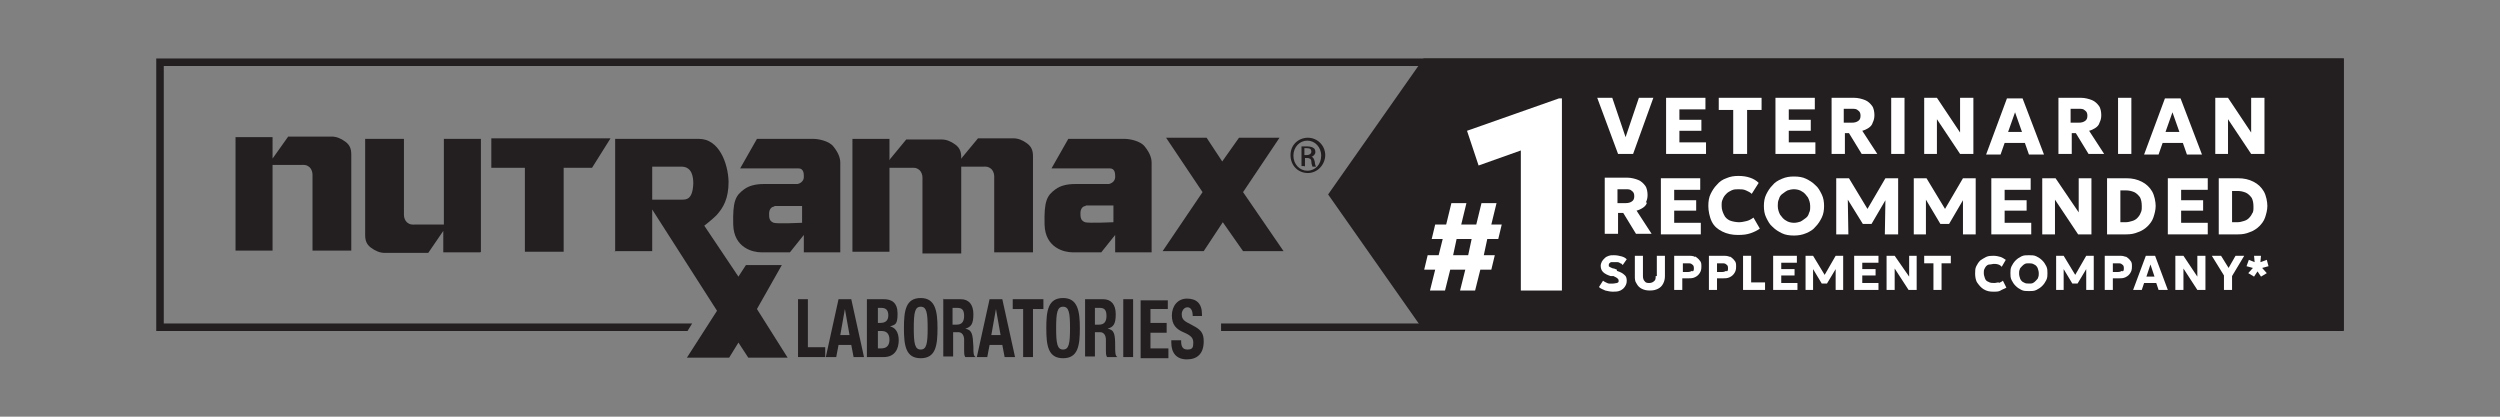 <?xml version="1.0" encoding="UTF-8"?>
<svg xmlns="http://www.w3.org/2000/svg" version="1.1" viewBox="0 0 432 72">
  <rect x="0" y="0" width="432" height="72" fill="#808080" stroke="none"/>
  <defs>
    <style>
      .cls-1 {
        fill: #fff;
      }

      .cls-2 {
        fill: #231f20;
      }
    </style>
  </defs>
  <!-- Generator: Adobe Illustrator 28.7.1, SVG Export Plug-In . SVG Version: 1.2.0 Build 142)  -->
  <g>
    <g id="Layer_1">
      <g>
        <g>
          <polygon class="cls-2" points="246.3 56.5 230.2 33.6 246.3 10.7 404.4 10.7 404.4 56.5 246.3 56.5"/>
          <path class="cls-2" d="M403.7,11.4v44.5h-157.1l-15.7-22.3,15.7-22.3h157.1M405,10.1h-159l-16.5,23.5,16.5,23.5h159V10.1h0Z"/>
        </g>
        <polygon class="cls-2" points="27 10.1 27 57.2 118.8 57.2 119.6 55.9 28.3 55.9 28.3 11.4 403.7 11.4 403.7 55.9 211 55.9 211 57.2 405 57.2 405 10.1 27 10.1"/>
        <g>
          <path class="cls-1" d="M247.1,50.2l.9-3.6h-1.9l.6-2.5h1.9l.7-2.8h-1.9l.6-2.5h1.9l.9-3.7h2.6l-.9,3.7h2.6l.9-3.7h2.6l-.9,3.7h1.8l-.6,2.5h-1.9l-.6,2.8h1.9l-.6,2.5h-1.9l-.9,3.6h-2.6l.9-3.6h-2.6s-.9,3.6-.9,3.6h-2.6ZM251.1,44.1h2.6s.6-2.8.6-2.8h-2.6l-.6,2.8Z"/>
          <path class="cls-1" d="M262.8,50.2v-24.2l-7.3,2.6-2-6,15.9-5.6h.5v33.2h-7.1Z"/>
          <g>
            <polygon class="cls-1" points="282.2 26.6 285.7 16.9 283.2 16.9 280.9 23.7 278.6 16.9 276 16.9 279.6 26.6 282.2 26.6"/>
            <polygon class="cls-1" points="290.2 22.6 294 22.6 294 20.7 290.2 20.7 290.2 18.9 294.7 18.9 294.7 16.9 287.9 16.9 287.9 26.6 294.8 26.6 294.8 24.6 290.2 24.6 290.2 22.6"/>
            <polygon class="cls-1" points="299.5 26.6 301.9 26.6 301.9 19 304.4 19 304.4 16.9 297 16.9 297 19 299.5 19 299.5 26.6"/>
            <polygon class="cls-1" points="313.7 24.6 309.1 24.6 309.1 22.6 312.9 22.6 312.9 20.7 309.1 20.7 309.1 18.9 313.6 18.9 313.6 16.9 306.8 16.9 306.8 26.6 313.7 26.6 313.7 24.6"/>
            <path class="cls-1" d="M318.6,23h.9l2.2,3.6h2.7l-2.6-4c.4-.1.8-.3,1.1-.5.3-.2.6-.5.7-.9.2-.4.3-.8.3-1.3s-.1-1.2-.4-1.6c-.3-.4-.7-.8-1.2-1-.5-.2-1.2-.4-1.9-.4h-3.9v9.7h2.3v-3.6ZM318.6,18.8h1.4c.5,0,.8,0,1.1.3.3.2.4.5.4.9s-.1.7-.4.9c-.3.2-.6.3-1.1.3h-1.4v-2.4Z"/>
            <rect class="cls-1" x="326.8" y="16.9" width="2.3" height="9.7"/>
            <polygon class="cls-1" points="334.7 20.6 338.7 26.6 341 26.6 341 16.9 338.7 16.9 338.7 22.9 334.7 16.9 332.5 16.9 332.5 26.6 334.7 26.6 334.7 20.6"/>
            <path class="cls-1" d="M346.4,24.7h3.5l.7,2h2.6l-3.7-9.7h-2.7l-3.6,9.7h2.5l.7-2ZM348.2,19.4l1.2,3.4h-2.4l1.2-3.4Z"/>
            <path class="cls-1" d="M357.8,23h.9l2.2,3.6h2.7l-2.6-4c.4-.1.8-.3,1.1-.5.3-.2.6-.5.7-.9.2-.4.3-.8.3-1.3s-.1-1.2-.4-1.6c-.3-.4-.7-.8-1.2-1-.5-.2-1.2-.4-1.9-.4h-3.9v9.7h2.3v-3.6ZM357.8,18.8h1.4c.5,0,.8,0,1.1.3.3.2.4.5.4.9s-.1.7-.4.9c-.3.2-.6.3-1.1.3h-1.4v-2.4Z"/>
            <rect class="cls-1" x="366" y="16.9" width="2.3" height="9.7"/>
            <path class="cls-1" d="M373.7,24.7h3.5l.7,2h2.6l-3.7-9.7h-2.7l-3.6,9.7h2.5l.7-2ZM375.4,19.4l1.2,3.4h-2.4l1.2-3.4Z"/>
            <polygon class="cls-1" points="385 20.6 389 26.6 391.3 26.6 391.3 16.9 389 16.9 389 22.9 385 16.9 382.8 16.9 382.8 26.6 385 26.6 385 20.6"/>
            <path class="cls-1" d="M284.4,35c.2-.4.3-.8.3-1.3s-.1-1.2-.4-1.6c-.3-.4-.7-.8-1.2-1-.5-.2-1.2-.4-1.9-.4h-3.9v9.7h2.3v-3.6h.9l2.2,3.6h2.7l-2.6-4c.4-.1.8-.3,1.1-.5.3-.2.6-.5.7-.9ZM282,34.8c-.3.2-.6.3-1.1.3h-1.4v-2.4h1.4c.5,0,.8,0,1.1.3.3.2.4.5.4.9s-.1.7-.4.9Z"/>
            <polygon class="cls-1" points="293.9 38.5 289.3 38.5 289.3 36.4 293.1 36.4 293.1 34.6 289.3 34.6 289.3 32.8 293.8 32.8 293.8 30.8 287 30.8 287 40.5 293.9 40.5 293.9 38.5"/>
            <path class="cls-1" d="M304.1,39.5l-1.1-1.9c-.4.3-.8.5-1.2.6-.4.1-.9.2-1.3.2s-1.1-.1-1.6-.3c-.4-.2-.8-.5-1-1-.2-.4-.4-.9-.4-1.5s0-.8.2-1.2c.1-.3.3-.6.6-.9s.5-.4.9-.6.8-.2,1.2-.2.9,0,1.3.2.7.3,1,.6l1.2-1.9c-.4-.4-.9-.7-1.5-.9-.6-.2-1.2-.3-2-.3s-1.4.1-2.1.4c-.6.2-1.2.6-1.6,1.1-.5.5-.8,1-1.1,1.6-.3.6-.4,1.3-.4,2.1s.2,1.9.6,2.7c.4.8,1,1.3,1.8,1.7.8.4,1.7.6,2.7.6s1.6-.1,2.2-.3c.6-.2,1.2-.5,1.6-.8Z"/>
            <path class="cls-1" d="M310,40.7c.7,0,1.4-.1,2.1-.4s1.2-.6,1.6-1.1c.5-.5.8-1,1.1-1.6s.4-1.3.4-2-.1-1.4-.4-2-.6-1.2-1.1-1.6c-.5-.5-1-.8-1.6-1.1-.6-.3-1.3-.4-2.1-.4s-1.4.1-2.1.4-1.2.6-1.6,1.1c-.5.5-.8,1-1.1,1.6s-.4,1.3-.4,2,.1,1.4.4,2,.6,1.2,1.1,1.6c.5.5,1,.8,1.6,1.1.6.3,1.3.4,2.1.4ZM307.2,35.6c0-.4,0-.8.2-1.2.1-.4.3-.7.6-.9s.5-.4.9-.6c.3-.1.7-.2,1.1-.2s1,.1,1.4.4c.4.2.7.6,1,1,.2.4.4.9.4,1.5s0,.8-.2,1.2c-.1.4-.3.7-.6.9s-.5.4-.9.6c-.3.1-.7.2-1.1.2s-1-.1-1.4-.4c-.4-.2-.7-.6-1-1-.2-.4-.4-.9-.4-1.5Z"/>
            <polygon class="cls-1" points="328 40.5 328 30.8 325.8 30.8 322.7 36.1 319.5 30.8 317.3 30.8 317.3 40.5 319.4 40.5 319.3 34.5 321.9 38.7 323.4 38.7 325.8 34.6 325.7 40.5 328 40.5"/>
            <polygon class="cls-1" points="341.4 40.5 341.4 30.8 339.2 30.8 336.1 36.1 332.9 30.8 330.7 30.8 330.7 40.5 332.8 40.5 332.8 34.5 335.3 38.7 336.8 38.7 339.2 34.6 339.2 40.5 341.4 40.5"/>
            <polygon class="cls-1" points="350.9 32.8 350.9 30.8 344.1 30.8 344.1 40.5 351 40.5 351 38.5 346.4 38.5 346.4 36.4 350.2 36.4 350.2 34.6 346.4 34.6 346.4 32.8 350.9 32.8"/>
            <polygon class="cls-1" points="359.2 36.7 355.2 30.8 352.9 30.8 352.9 40.5 355.1 40.5 355.1 34.5 359.1 40.5 361.4 40.5 361.4 30.8 359.2 30.8 359.2 36.7"/>
            <path class="cls-1" d="M369.5,40.1c.6-.2,1.2-.6,1.6-1,.4-.4.8-.9,1-1.5.2-.6.4-1.3.4-2s-.2-1.8-.6-2.5c-.4-.7-1-1.3-1.8-1.7-.8-.4-1.6-.6-2.7-.6h-3.3v9.7h3.3c.8,0,1.4-.1,2.1-.4ZM366.4,38.3v-5.4h.9c.6,0,1,.1,1.5.3.4.2.7.5,1,.9.2.4.3.9.3,1.5s0,.8-.2,1.2c-.1.3-.3.6-.6.9-.2.2-.5.4-.9.5-.3.1-.7.2-1.1.2h-.9Z"/>
            <polygon class="cls-1" points="376.9 36.4 380.7 36.4 380.7 34.6 376.9 34.6 376.9 32.8 381.5 32.8 381.5 30.8 374.6 30.8 374.6 40.5 381.5 40.5 381.5 38.5 376.9 38.5 376.9 36.4"/>
            <path class="cls-1" d="M389.4,31.4c-.8-.4-1.6-.6-2.7-.6h-3.3v9.7h3.3c.8,0,1.4-.1,2.1-.4.6-.2,1.2-.6,1.6-1,.4-.4.8-.9,1-1.5.2-.6.4-1.3.4-2s-.2-1.8-.6-2.5c-.4-.7-1-1.3-1.8-1.7ZM389.2,36.8c-.1.3-.3.6-.6.9-.2.2-.5.4-.9.5-.3.1-.7.2-1.1.2h-.9v-5.4h.9c.6,0,1,.1,1.5.3.4.2.7.5,1,.9.2.4.3.9.3,1.5s0,.8-.2,1.2Z"/>
            <path class="cls-1" d="M279.4,46.6l-.5-.2c-.2,0-.4-.1-.6-.2s-.2-.1-.3-.2c0,0,0-.1,0-.2s0-.2.1-.3c0,0,.2-.2.3-.2s.3,0,.5,0,.4,0,.6,0,.4.1.5.2c.2,0,.3.2.4.3l.7-1c-.2-.2-.5-.4-.9-.5-.4-.1-.8-.2-1.3-.2s-.6,0-.9.1-.5.2-.7.4c-.2.2-.4.4-.5.6-.1.2-.2.5-.2.7,0,.4.1.8.4,1.1.3.3.7.5,1.3.7h.5c.4.2.6.3.7.4.1.1.2.2.2.4s0,.3-.3.4c-.2,0-.4.1-.7.1s-.4,0-.6,0c-.2,0-.4-.1-.6-.2s-.4-.2-.5-.3l-.7,1.1c.3.3.7.4,1.1.6.4.1.9.2,1.3.2s.9,0,1.3-.2c.4-.2.6-.4.8-.7.2-.3.3-.6.3-1s-.1-.8-.4-1c-.3-.3-.7-.5-1.3-.7Z"/>
            <path class="cls-1" d="M286.1,47.7c0,.4,0,.7-.3.9-.2.2-.5.3-.8.3s-.6,0-.8-.3c-.2-.2-.3-.5-.3-.9v-3.5h-1.4v3.5c0,.5,0,.9.3,1.3.2.4.5.7.9.9s.8.3,1.4.3,1-.1,1.4-.3.7-.5.9-.9c.2-.4.3-.8.3-1.3v-3.5h-1.4v3.5Z"/>
            <path class="cls-1" d="M292.9,44.4c-.3-.2-.7-.2-1.2-.2h-2.4v5.9h1.4v-2h.9c.5,0,.9,0,1.3-.2s.6-.4.8-.7c.2-.3.3-.6.3-1.1s0-.8-.3-1.1c-.2-.3-.5-.5-.8-.7ZM292.4,46.8c-.2.1-.4.2-.7.2h-.9v-1.5h.9c.3,0,.5,0,.7.2.2.1.3.3.3.6s0,.5-.2.6Z"/>
            <path class="cls-1" d="M298.9,44.4c-.3-.2-.7-.2-1.2-.2h-2.4v5.9h1.4v-2h.9c.5,0,.9,0,1.3-.2s.6-.4.8-.7c.2-.3.3-.6.3-1.1s0-.8-.3-1.1c-.2-.3-.5-.5-.8-.7ZM298.3,46.8c-.2.1-.4.2-.7.2h-.9v-1.5h.9c.3,0,.5,0,.7.2.2.1.3.3.3.6s0,.5-.2.6Z"/>
            <polygon class="cls-1" points="302.6 44.2 301.2 44.2 301.2 50.1 305 50.1 305 48.8 302.6 48.8 302.6 44.2"/>
            <polygon class="cls-1" points="307.8 47.6 310.1 47.6 310.1 46.5 307.8 46.5 307.8 45.4 310.5 45.4 310.5 44.2 306.4 44.2 306.4 50.1 310.6 50.1 310.6 48.9 307.8 48.9 307.8 47.6"/>
            <polygon class="cls-1" points="315.3 47.5 313.3 44.2 312 44.2 312 50.1 313.3 50.1 313.3 46.5 314.8 49 315.7 49 317.2 46.5 317.2 50.1 318.5 50.1 318.5 44.2 317.2 44.2 315.3 47.5"/>
            <polygon class="cls-1" points="321.8 47.6 324.1 47.6 324.1 46.5 321.8 46.5 321.8 45.4 324.6 45.4 324.6 44.2 320.4 44.2 320.4 50.1 324.6 50.1 324.6 48.9 321.8 48.9 321.8 47.6"/>
            <polygon class="cls-1" points="329.9 47.8 327.4 44.2 326 44.2 326 50.1 327.4 50.1 327.4 46.4 329.8 50.1 331.2 50.1 331.2 44.2 329.9 44.2 329.9 47.8"/>
            <polygon class="cls-1" points="332.5 45.5 334.1 45.5 334.1 50.1 335.5 50.1 335.5 45.5 337.1 45.5 337.1 44.2 332.5 44.2 332.5 45.5"/>
            <path class="cls-1" d="M345.4,48.8c-.3,0-.5.1-.8.1s-.7,0-1-.2c-.3-.1-.5-.3-.6-.6-.1-.3-.2-.6-.2-.9s0-.5.1-.7.2-.4.3-.5.3-.3.6-.3.5-.1.7-.1.5,0,.8.1.4.2.6.4l.7-1.2c-.3-.2-.6-.4-.9-.5s-.8-.2-1.2-.2-.9,0-1.3.2-.7.4-1,.6c-.3.3-.5.6-.7,1-.2.4-.2.8-.2,1.3s.1,1.2.4,1.6.6.8,1.1,1.1c.5.3,1,.4,1.6.4s1,0,1.3-.2.7-.3,1-.5l-.6-1.2c-.2.2-.5.3-.7.4Z"/>
            <path class="cls-1" d="M352.9,45c-.3-.3-.6-.5-1-.7-.4-.2-.8-.2-1.3-.2s-.9,0-1.3.2c-.4.2-.7.4-1,.7-.3.3-.5.6-.7,1-.2.4-.2.8-.2,1.2s0,.8.2,1.2c.2.4.4.7.7,1,.3.3.6.5,1,.7.4.2.8.2,1.3.2s.9,0,1.3-.2c.4-.2.7-.4,1-.7.3-.3.5-.6.7-1s.2-.8.2-1.2,0-.8-.2-1.2c-.2-.4-.4-.7-.7-1ZM352.2,47.9c0,.2-.2.4-.4.6-.2.2-.3.3-.5.4s-.4.1-.7.1-.6,0-.9-.2c-.3-.1-.5-.4-.6-.6-.1-.3-.2-.6-.2-.9s0-.5.1-.7c0-.2.2-.4.4-.6.2-.2.3-.3.5-.4s.4-.1.7-.1.6,0,.9.2c.3.1.5.4.6.6.1.3.2.6.2.9s0,.5-.1.7Z"/>
            <polygon class="cls-1" points="358.6 47.5 356.6 44.2 355.3 44.2 355.3 50.1 356.6 50.1 356.6 46.5 358.1 49 359 49 360.5 46.5 360.5 50.1 361.8 50.1 361.8 44.2 360.5 44.2 358.6 47.5"/>
            <path class="cls-1" d="M367.3,44.4c-.3-.2-.7-.2-1.2-.2h-2.4v5.9h1.4v-2h.9c.5,0,.9,0,1.3-.2s.6-.4.8-.7c.2-.3.3-.6.3-1.1s0-.8-.3-1.1c-.2-.3-.5-.5-.8-.7ZM366.7,46.8c-.2.1-.4.2-.7.2h-.9v-1.5h.9c.3,0,.5,0,.7.2.2.1.3.3.3.6s0,.5-.2.6Z"/>
            <path class="cls-1" d="M370.8,44.2l-2.2,5.9h1.5l.4-1.2h2.1l.4,1.2h1.6l-2.2-5.9h-1.6ZM370.9,47.8l.7-2.1.7,2.1h-1.5Z"/>
            <polygon class="cls-1" points="379.7 47.8 377.3 44.2 375.9 44.2 375.9 50.1 377.3 50.1 377.3 46.4 379.7 50.1 381.1 50.1 381.1 44.2 379.7 44.2 379.7 47.8"/>
            <polygon class="cls-1" points="385.1 46.3 383.8 44.2 382.2 44.2 384.3 47.6 384.3 50.1 385.7 50.1 385.7 47.7 387.8 44.2 386.3 44.2 385.1 46.3"/>
            <polygon class="cls-1" points="392 46 391.7 44.9 390.6 45.3 390.7 44.2 389.5 44.2 389.6 45.3 388.6 44.9 388.2 46 389.3 46.3 388.5 47.2 389.5 47.8 390.1 46.9 390.7 47.8 391.7 47.2 390.9 46.3 392 46"/>
          </g>
        </g>
        <g>
          <path class="cls-2" d="M40.7,23.7h6.4s0,3.7,0,3.7l2.7-3.8s7,0,7.5,0c.8,0,1.6.3,2.4.9.8.6,1,1.3,1,2.2,0-.4,0,16.6,0,16.6h-6.7v-12.9s.1-.9-.5-1.5c-.6-.5-1-.4-1.5-.4h-4.9v14.8h-6.4v-19.5Z"/>
          <path class="cls-2" d="M83,43.6h-6.4v-3.7s-2.6,3.8-2.6,3.8c0,0-7,0-7.5,0-.8,0-1.6-.3-2.4-.9-.8-.6-1-1.3-1-2.2,0,.4,0-16.6,0-16.6h6.7v12.9s-.1.9.5,1.5c.6.5,1,.4,1.5.4h4.9v-14.8h6.4v19.5Z"/>
          <rect class="cls-2" x="147.3" y="24" width="6.4" height="19.5"/>
          <path class="cls-2" d="M165.6,28l3.4-4.1s5.6,0,6.1,0c.8,0,1.6.3,2.4.9.8.6,1,1.3,1,2.2,0-.4,0,16.6,0,16.6h-6.7v-12.9s.1-.9-.5-1.5c-.6-.5-1-.4-1.5-.4s-4.3,0-4.3,0v-.6Z"/>
          <polygon class="cls-2" points="84.9 23.9 105.5 23.9 102.3 29 97.4 29 97.4 43.5 90.7 43.5 90.7 29 84.9 29 84.9 23.9"/>
          <polygon class="cls-2" points="201.5 23.8 208.5 23.8 211.2 27.9 214.1 23.8 221.1 23.8 214.8 33.2 221.8 43.4 214.8 43.4 211.3 38.4 208 43.4 200.9 43.4 207.8 33.2 201.5 23.8"/>
          <path class="cls-2" d="M127.9,29.1l2.9-5.1h9.8c.7,0,2.6.3,3.4,1.3.8,1,1.2,1.9,1.2,2.8v15.5h-6.3v-3s-2.4,3-2.4,3c0,0-4.3,0-5,0-1.3,0-4.7-.7-4.8-4.8-.1-4.1.4-5,1.9-6.1.8-.6,2-.9,3.3-.9,2.1,0,5.9,0,5.9,0,0,0,1.2-.2,1.1-1.4,0-.3,0-1.3-.9-1.3-.9,0-10.2,0-10.2,0ZM133.8,35.7c-.5,0-.9.5-.9,1.2s0,1.3.8,1.6c.6.2,4.9,0,4.9,0v-2.9s-4.2,0-4.8,0Z"/>
          <path class="cls-2" d="M106.3,43.5v-19.5s12.1,0,14.5,0c3.4,0,5,4.1,5.1,7.4,0,2.9-.9,4.5-2.1,5.8-.8.8-2.1,1.8-2.1,1.8l5.9,8.8,1.3-2h6.2l-4.3,7.6,5.3,8.4h-6.8l-1.7-2.6-1.6,2.6h-7.3l5.2-8.1-11.2-17.5v7.2h-6.5ZM112.7,28.8v5.7s4.3,0,5.1,0c.8,0,1.9,0,2-2.8,0-1.1-.2-2.8-1.9-2.9-.9,0-5.2,0-5.2,0Z"/>
          <path class="cls-2" d="M153.3,28.1l3.3-4s5.6,0,6.1,0c.8,0,1.6.3,2.4.9.8.6,1,1.3,1,2.2,0-.4,0,16.6,0,16.6h-6.7v-12.9s.1-.9-.5-1.5c-.6-.5-1-.4-1.5-.4-1,0-4.3,0-4.3,0v-.7Z"/>
          <path class="cls-2" d="M181.7,29.1l2.9-5.1h9.8c.7,0,2.6.3,3.4,1.3.8,1,1.2,1.9,1.2,2.8v15.5h-6.3v-3s-2.4,3-2.4,3c0,0-4.3,0-5,0-1.3,0-4.7-.7-4.8-4.8-.1-4.1.4-5,1.9-6.1.8-.6,2-.9,3.3-.9,2.1,0,5.9,0,5.9,0,0,0,1.2-.2,1.1-1.4,0-.3,0-1.3-.9-1.3-.9,0-10.2,0-10.2,0ZM187.6,35.6c-.5,0-.9.5-.9,1.2s0,1.3.8,1.6c.6.2,4.9,0,4.9,0v-2.9s-4.2,0-4.8,0Z"/>
          <g>
            <path class="cls-2" d="M137.9,61.7v-10h1.7v8.3h3v1.7h-4.7Z"/>
            <path class="cls-2" d="M145,51.7h2.1l2.2,10h-1.8l-.4-2.1h-2.2l-.4,2.1h-1.8l2.2-10ZM145.2,57.9h1.6l-.8-4.5h0l-.8,4.5Z"/>
            <path class="cls-2" d="M149.9,51.7h2.8c1.4,0,2.4.6,2.4,2.5s-.4,1.9-1.3,2.2h0c.9.2,1.5,1,1.5,2.4s-.6,2.9-2.6,2.9h-2.9v-10ZM151.6,55.8h.5c.9,0,1.4-.4,1.4-1.3s-.4-1.3-1.2-1.3h-.6v2.6ZM151.6,60.2h.7c.8,0,1.4-.4,1.4-1.5s-.6-1.5-1.3-1.5h-.7v3Z"/>
            <path class="cls-2" d="M159.1,51.5c2.5,0,2.9,2.2,2.9,5.2s-.3,5.2-2.9,5.2-2.9-2.2-2.9-5.2.3-5.2,2.9-5.2ZM159.1,60.4c1,0,1.2-1,1.2-3.7s-.2-3.7-1.2-3.7-1.2,1-1.2,3.7.2,3.7,1.2,3.7Z"/>
            <path class="cls-2" d="M162.9,51.7h3.1c1.4,0,2.2.9,2.2,2.6s-.4,2.2-1.4,2.5h0c1.2.2,1.3,1,1.4,3.1,0,1,0,1.6.4,1.8h0c0,0-1.8,0-1.8,0-.2-.3-.2-.7-.2-1.1v-1.9c0-.8-.4-1.3-1-1.3h-.9v4.2h-1.7v-10ZM164.6,56.1h.7c.8,0,1.3-.4,1.3-1.5s-.4-1.4-1.2-1.4h-.8v2.9Z"/>
            <path class="cls-2" d="M171.1,51.7h2.1l2.2,10h-1.8l-.4-2.1h-2.2l-.4,2.1h-1.8l2.2-10ZM171.3,57.9h1.6l-.8-4.5h0l-.8,4.5Z"/>
            <path class="cls-2" d="M180.3,51.7v1.7h-1.8v8.3h-1.7v-8.3h-1.8v-1.7h5.4Z"/>
            <path class="cls-2" d="M183.7,51.5c2.5,0,2.9,2.2,2.9,5.2s-.3,5.2-2.9,5.2-2.9-2.2-2.9-5.2.3-5.2,2.9-5.2ZM183.7,60.4c1,0,1.2-1,1.2-3.7s-.2-3.7-1.2-3.7-1.2,1-1.2,3.7.2,3.7,1.2,3.7Z"/>
            <path class="cls-2" d="M187.5,51.7h3.1c1.4,0,2.2.9,2.2,2.6s-.4,2.2-1.4,2.5h0c1.2.2,1.3,1,1.3,3.1,0,1,0,1.6.4,1.8h0c0,0-1.8,0-1.8,0-.2-.3-.2-.7-.2-1.1v-1.9c0-.8-.4-1.3-1-1.3h-.9v4.2h-1.7v-10ZM189.2,56.1h.7c.8,0,1.3-.4,1.3-1.5s-.4-1.4-1.2-1.4h-.8v2.9Z"/>
            <path class="cls-2" d="M194.1,61.7v-10h1.7v10h-1.7Z"/>
            <path class="cls-2" d="M201.8,51.7v1.7h-3v2.4h2.8v1.7h-2.8v2.7h3.1v1.7h-4.8v-10h4.7Z"/>
            <path class="cls-2" d="M204.1,58.6v.3c0,.9.2,1.5,1.1,1.5s1-.4,1-1.2-.4-1.2-1.5-1.7c-1.5-.6-2.2-1.4-2.2-3s1-2.9,2.6-2.9,2.6.8,2.6,2.7v.3h-1.6c0-.9-.3-1.5-.9-1.5s-1,.6-1,1.2.2,1,.9,1.4l1.3.7c1.3.7,1.6,1.4,1.6,2.6,0,2.1-1.1,3.1-2.9,3.1s-2.7-1.1-2.7-2.9v-.4h1.7Z"/>
          </g>
          <path class="cls-2" d="M226,23.8c1.7,0,3,1.4,3,3s-1.3,3.1-3,3.1-3-1.3-3-3.1,1.4-3,3-3h0ZM225.9,24.3c-1.3,0-2.4,1.1-2.4,2.6s1.1,2.6,2.4,2.6c1.4,0,2.4-1.1,2.4-2.6s-1.1-2.6-2.4-2.6h0ZM225.4,28.7h-.5v-3.4c.3,0,.6,0,1,0s.9.1,1.1.3c.2.1.3.4.3.7s-.3.7-.7.8h0c.3,0,.5.4.6.9,0,.5.2.7.2.8h-.6c0-.1-.2-.4-.2-.9,0-.4-.3-.6-.7-.6h-.4v1.5ZM225.4,26.8h.4c.4,0,.8-.2.8-.6s-.2-.6-.8-.6-.3,0-.4,0v1.2Z"/>
        </g>
      </g>
    </g>
  </g>
</svg>